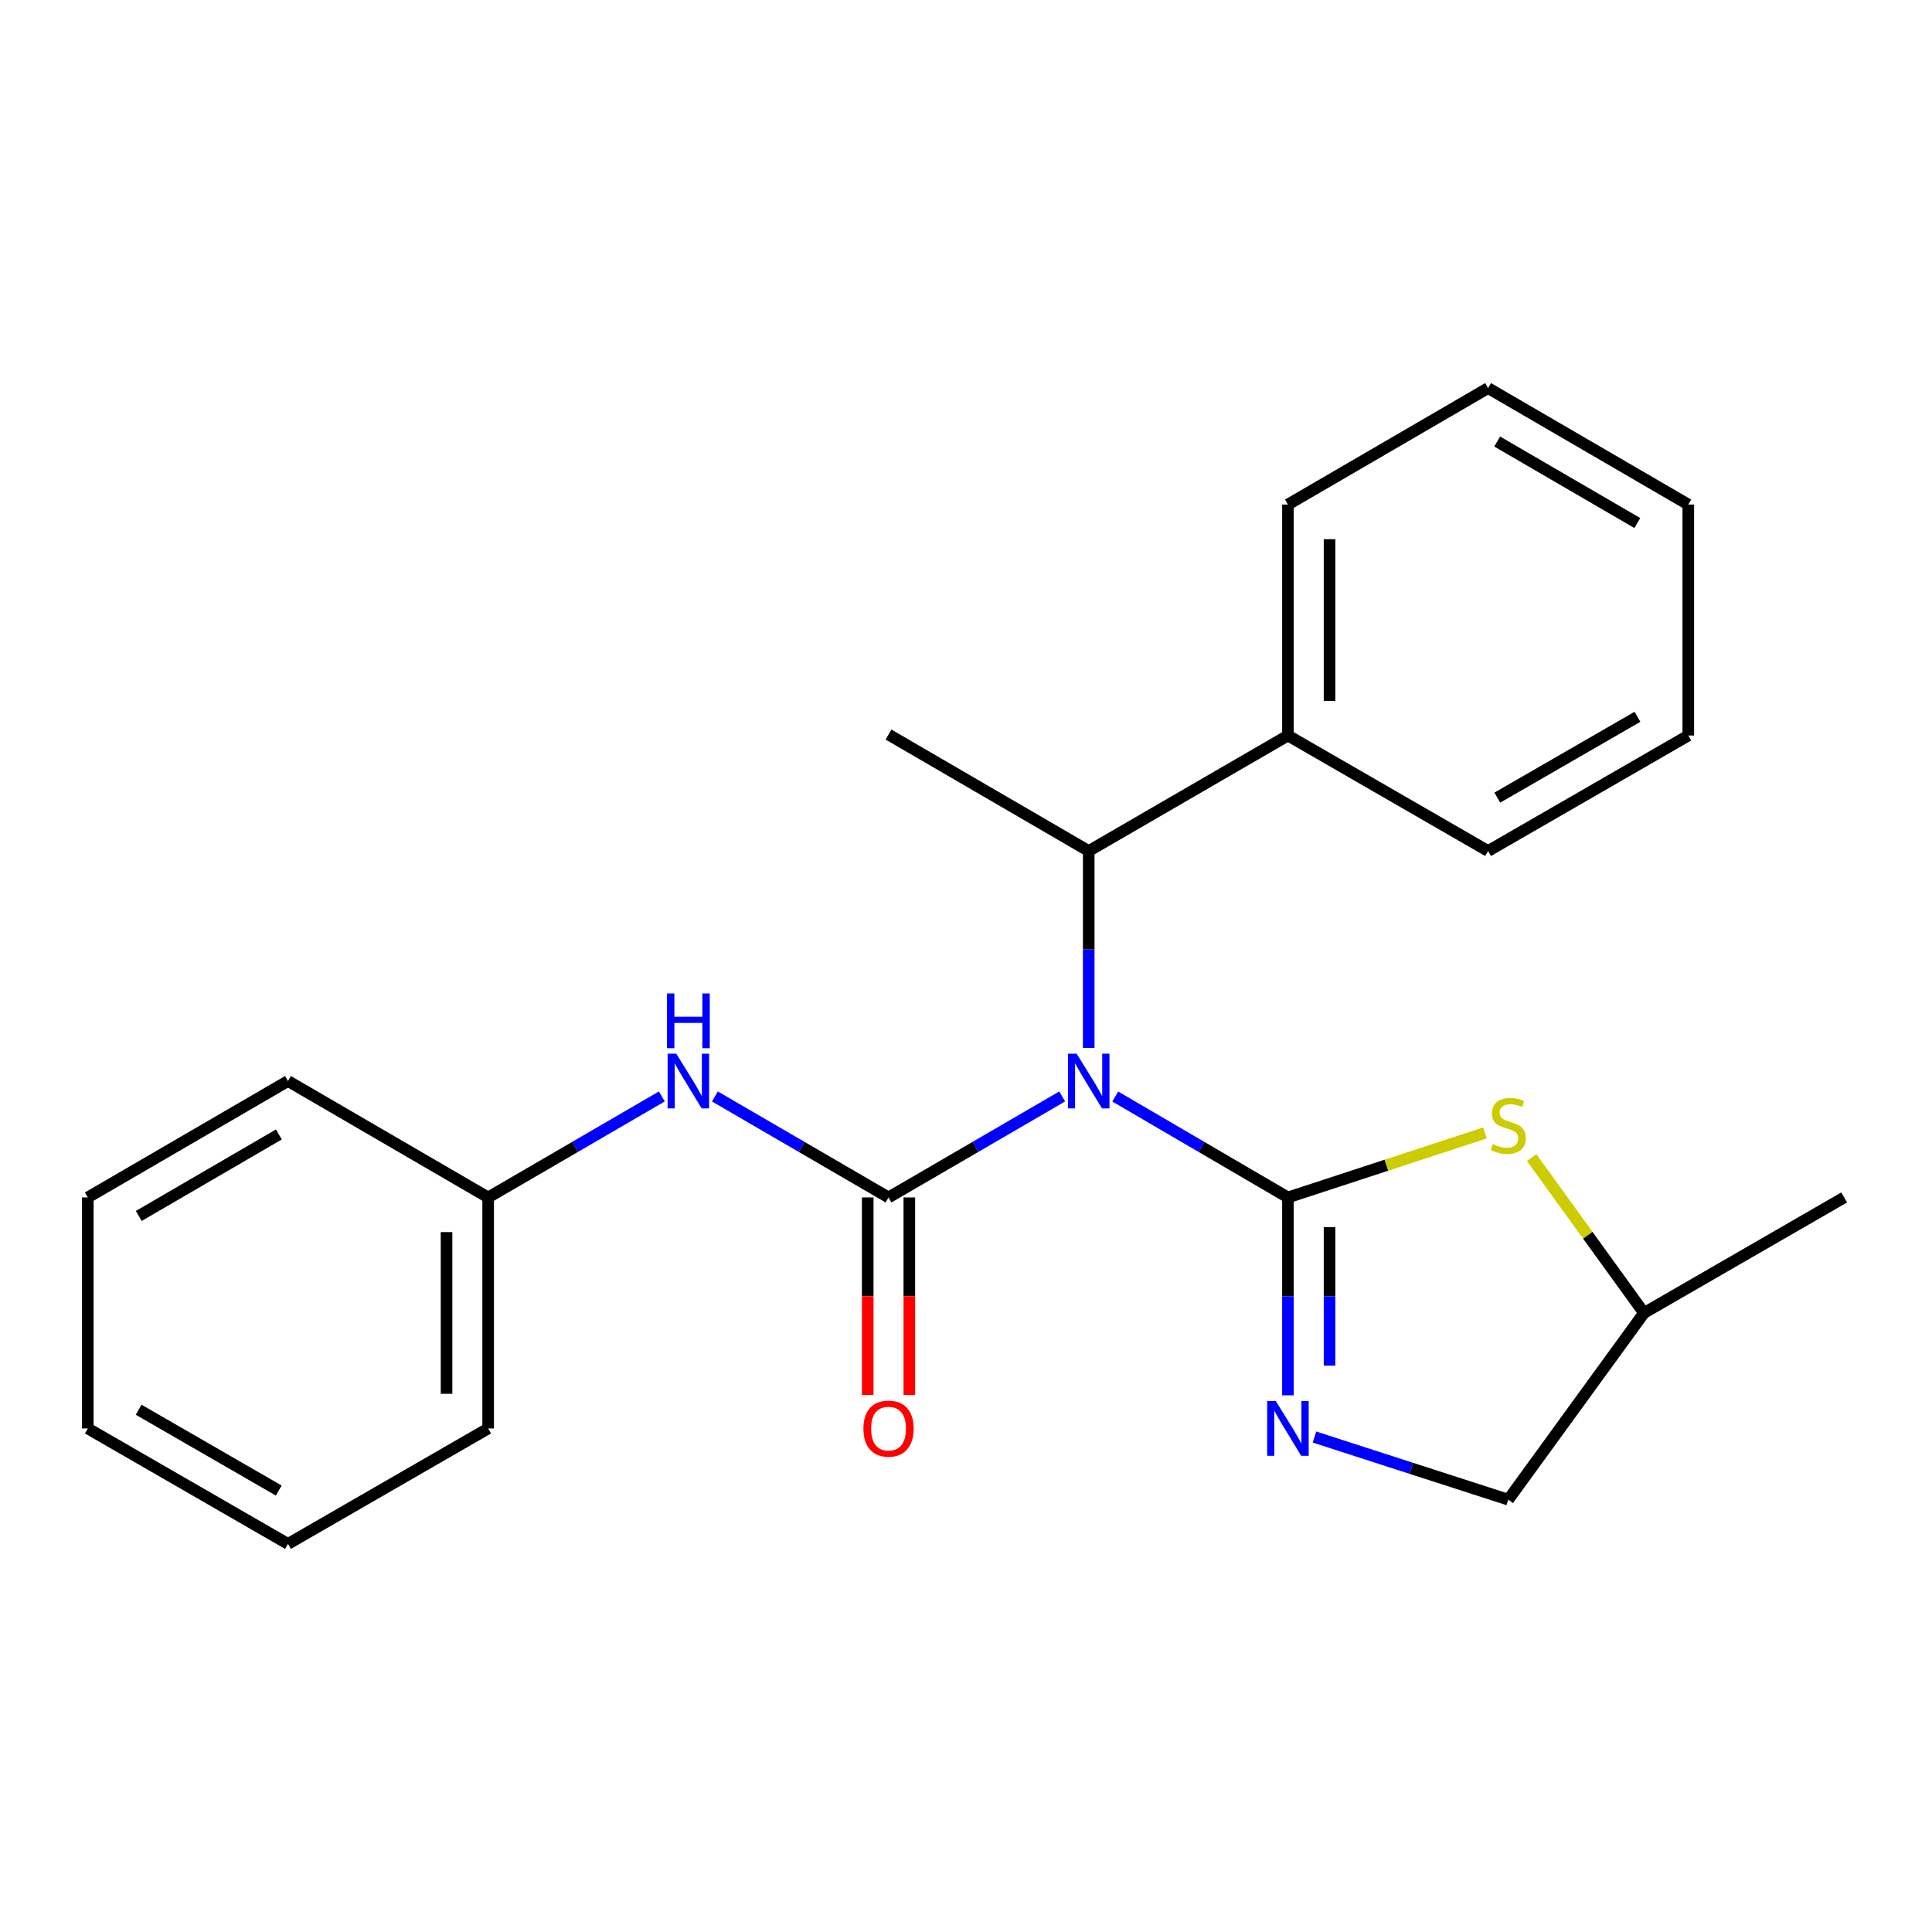<?xml version='1.0' encoding='iso-8859-1'?>
<svg version='1.1' baseProfile='full'
              xmlns='http://www.w3.org/2000/svg'
                      xmlns:rdkit='http://www.rdkit.org/xml'
                      xmlns:xlink='http://www.w3.org/1999/xlink'
                  xml:space='preserve'
width='1000px' height='1000px' viewBox='0 0 1000 1000'>
<!-- END OF HEADER -->
<rect style='opacity:1.0;fill:#FFFFFF;stroke:none' width='1000' height='1000' x='0' y='0'> </rect>
<path class='bond-0' d='M 666.633,619.796 L 621.938,593.675' style='fill:none;fill-rule:evenodd;stroke:#000000;stroke-width:6px;stroke-linecap:butt;stroke-linejoin:miter;stroke-opacity:1' />
<path class='bond-0' d='M 621.938,593.675 L 577.244,567.555' style='fill:none;fill-rule:evenodd;stroke:#0000FF;stroke-width:6px;stroke-linecap:butt;stroke-linejoin:miter;stroke-opacity:1' />
<path class='bond-2' d='M 666.633,619.796 L 666.633,671.006' style='fill:none;fill-rule:evenodd;stroke:#000000;stroke-width:6px;stroke-linecap:butt;stroke-linejoin:miter;stroke-opacity:1' />
<path class='bond-2' d='M 666.633,671.006 L 666.633,722.216' style='fill:none;fill-rule:evenodd;stroke:#0000FF;stroke-width:6px;stroke-linecap:butt;stroke-linejoin:miter;stroke-opacity:1' />
<path class='bond-2' d='M 688.172,635.159 L 688.172,671.006' style='fill:none;fill-rule:evenodd;stroke:#000000;stroke-width:6px;stroke-linecap:butt;stroke-linejoin:miter;stroke-opacity:1' />
<path class='bond-2' d='M 688.172,671.006 L 688.172,706.853' style='fill:none;fill-rule:evenodd;stroke:#0000FF;stroke-width:6px;stroke-linecap:butt;stroke-linejoin:miter;stroke-opacity:1' />
<path class='bond-3' d='M 666.633,619.796 L 717.619,603.1' style='fill:none;fill-rule:evenodd;stroke:#000000;stroke-width:6px;stroke-linecap:butt;stroke-linejoin:miter;stroke-opacity:1' />
<path class='bond-3' d='M 717.619,603.1 L 768.605,586.405' style='fill:none;fill-rule:evenodd;stroke:#CCCC00;stroke-width:6px;stroke-linecap:butt;stroke-linejoin:miter;stroke-opacity:1' />
<path class='bond-1' d='M 549.781,567.522 L 504.841,593.659' style='fill:none;fill-rule:evenodd;stroke:#0000FF;stroke-width:6px;stroke-linecap:butt;stroke-linejoin:miter;stroke-opacity:1' />
<path class='bond-1' d='M 504.841,593.659 L 459.9,619.796' style='fill:none;fill-rule:evenodd;stroke:#000000;stroke-width:6px;stroke-linecap:butt;stroke-linejoin:miter;stroke-opacity:1' />
<path class='bond-5' d='M 563.518,542.397 L 563.518,491.438' style='fill:none;fill-rule:evenodd;stroke:#0000FF;stroke-width:6px;stroke-linecap:butt;stroke-linejoin:miter;stroke-opacity:1' />
<path class='bond-5' d='M 563.518,491.438 L 563.518,440.479' style='fill:none;fill-rule:evenodd;stroke:#000000;stroke-width:6px;stroke-linecap:butt;stroke-linejoin:miter;stroke-opacity:1' />
<path class='bond-4' d='M 459.9,619.796 L 414.966,593.66' style='fill:none;fill-rule:evenodd;stroke:#000000;stroke-width:6px;stroke-linecap:butt;stroke-linejoin:miter;stroke-opacity:1' />
<path class='bond-4' d='M 414.966,593.66 L 370.031,567.523' style='fill:none;fill-rule:evenodd;stroke:#0000FF;stroke-width:6px;stroke-linecap:butt;stroke-linejoin:miter;stroke-opacity:1' />
<path class='bond-6' d='M 449.131,619.796 L 449.131,670.926' style='fill:none;fill-rule:evenodd;stroke:#000000;stroke-width:6px;stroke-linecap:butt;stroke-linejoin:miter;stroke-opacity:1' />
<path class='bond-6' d='M 449.131,670.926 L 449.131,722.056' style='fill:none;fill-rule:evenodd;stroke:#FF0000;stroke-width:6px;stroke-linecap:butt;stroke-linejoin:miter;stroke-opacity:1' />
<path class='bond-6' d='M 470.67,619.796 L 470.67,670.926' style='fill:none;fill-rule:evenodd;stroke:#000000;stroke-width:6px;stroke-linecap:butt;stroke-linejoin:miter;stroke-opacity:1' />
<path class='bond-6' d='M 470.67,670.926 L 470.67,722.056' style='fill:none;fill-rule:evenodd;stroke:#FF0000;stroke-width:6px;stroke-linecap:butt;stroke-linejoin:miter;stroke-opacity:1' />
<path class='bond-8' d='M 680.369,743.804 L 730.527,760.013' style='fill:none;fill-rule:evenodd;stroke:#0000FF;stroke-width:6px;stroke-linecap:butt;stroke-linejoin:miter;stroke-opacity:1' />
<path class='bond-8' d='M 730.527,760.013 L 780.685,776.221' style='fill:none;fill-rule:evenodd;stroke:#000000;stroke-width:6px;stroke-linecap:butt;stroke-linejoin:miter;stroke-opacity:1' />
<path class='bond-9' d='M 792.762,599.151 L 821.845,639.372' style='fill:none;fill-rule:evenodd;stroke:#CCCC00;stroke-width:6px;stroke-linecap:butt;stroke-linejoin:miter;stroke-opacity:1' />
<path class='bond-9' d='M 821.845,639.372 L 850.928,679.592' style='fill:none;fill-rule:evenodd;stroke:#000000;stroke-width:6px;stroke-linecap:butt;stroke-linejoin:miter;stroke-opacity:1' />
<path class='bond-10' d='M 342.558,567.521 L 297.612,593.659' style='fill:none;fill-rule:evenodd;stroke:#0000FF;stroke-width:6px;stroke-linecap:butt;stroke-linejoin:miter;stroke-opacity:1' />
<path class='bond-10' d='M 297.612,593.659 L 252.666,619.796' style='fill:none;fill-rule:evenodd;stroke:#000000;stroke-width:6px;stroke-linecap:butt;stroke-linejoin:miter;stroke-opacity:1' />
<path class='bond-7' d='M 563.518,440.479 L 666.633,380.706' style='fill:none;fill-rule:evenodd;stroke:#000000;stroke-width:6px;stroke-linecap:butt;stroke-linejoin:miter;stroke-opacity:1' />
<path class='bond-11' d='M 563.518,440.479 L 459.9,380.204' style='fill:none;fill-rule:evenodd;stroke:#000000;stroke-width:6px;stroke-linecap:butt;stroke-linejoin:miter;stroke-opacity:1' />
<path class='bond-12' d='M 666.633,380.706 L 666.633,261.15' style='fill:none;fill-rule:evenodd;stroke:#000000;stroke-width:6px;stroke-linecap:butt;stroke-linejoin:miter;stroke-opacity:1' />
<path class='bond-12' d='M 688.172,362.773 L 688.172,279.083' style='fill:none;fill-rule:evenodd;stroke:#000000;stroke-width:6px;stroke-linecap:butt;stroke-linejoin:miter;stroke-opacity:1' />
<path class='bond-13' d='M 666.633,380.706 L 770.226,440.479' style='fill:none;fill-rule:evenodd;stroke:#000000;stroke-width:6px;stroke-linecap:butt;stroke-linejoin:miter;stroke-opacity:1' />
<path class='bond-23' d='M 780.685,776.221 L 850.928,679.592' style='fill:none;fill-rule:evenodd;stroke:#000000;stroke-width:6px;stroke-linecap:butt;stroke-linejoin:miter;stroke-opacity:1' />
<path class='bond-16' d='M 850.928,679.592 L 954.545,619.796' style='fill:none;fill-rule:evenodd;stroke:#000000;stroke-width:6px;stroke-linecap:butt;stroke-linejoin:miter;stroke-opacity:1' />
<path class='bond-14' d='M 252.666,619.796 L 252.666,739.365' style='fill:none;fill-rule:evenodd;stroke:#000000;stroke-width:6px;stroke-linecap:butt;stroke-linejoin:miter;stroke-opacity:1' />
<path class='bond-14' d='M 231.126,637.731 L 231.126,721.43' style='fill:none;fill-rule:evenodd;stroke:#000000;stroke-width:6px;stroke-linecap:butt;stroke-linejoin:miter;stroke-opacity:1' />
<path class='bond-15' d='M 252.666,619.796 L 149.06,559.533' style='fill:none;fill-rule:evenodd;stroke:#000000;stroke-width:6px;stroke-linecap:butt;stroke-linejoin:miter;stroke-opacity:1' />
<path class='bond-18' d='M 666.633,261.15 L 770.226,200.875' style='fill:none;fill-rule:evenodd;stroke:#000000;stroke-width:6px;stroke-linecap:butt;stroke-linejoin:miter;stroke-opacity:1' />
<path class='bond-17' d='M 770.226,440.479 L 873.856,380.706' style='fill:none;fill-rule:evenodd;stroke:#000000;stroke-width:6px;stroke-linecap:butt;stroke-linejoin:miter;stroke-opacity:1' />
<path class='bond-17' d='M 775.009,412.855 L 847.549,371.014' style='fill:none;fill-rule:evenodd;stroke:#000000;stroke-width:6px;stroke-linecap:butt;stroke-linejoin:miter;stroke-opacity:1' />
<path class='bond-19' d='M 252.666,739.365 L 149.06,799.125' style='fill:none;fill-rule:evenodd;stroke:#000000;stroke-width:6px;stroke-linecap:butt;stroke-linejoin:miter;stroke-opacity:1' />
<path class='bond-20' d='M 149.06,559.533 L 45.455,619.796' style='fill:none;fill-rule:evenodd;stroke:#000000;stroke-width:6px;stroke-linecap:butt;stroke-linejoin:miter;stroke-opacity:1' />
<path class='bond-20' d='M 144.349,587.192 L 71.825,629.376' style='fill:none;fill-rule:evenodd;stroke:#000000;stroke-width:6px;stroke-linecap:butt;stroke-linejoin:miter;stroke-opacity:1' />
<path class='bond-21' d='M 873.856,380.706 L 873.856,261.15' style='fill:none;fill-rule:evenodd;stroke:#000000;stroke-width:6px;stroke-linecap:butt;stroke-linejoin:miter;stroke-opacity:1' />
<path class='bond-24' d='M 770.226,200.875 L 873.856,261.15' style='fill:none;fill-rule:evenodd;stroke:#000000;stroke-width:6px;stroke-linecap:butt;stroke-linejoin:miter;stroke-opacity:1' />
<path class='bond-24' d='M 774.941,228.535 L 847.482,270.728' style='fill:none;fill-rule:evenodd;stroke:#000000;stroke-width:6px;stroke-linecap:butt;stroke-linejoin:miter;stroke-opacity:1' />
<path class='bond-25' d='M 149.06,799.125 L 45.455,739.365' style='fill:none;fill-rule:evenodd;stroke:#000000;stroke-width:6px;stroke-linecap:butt;stroke-linejoin:miter;stroke-opacity:1' />
<path class='bond-25' d='M 144.281,771.503 L 71.758,729.671' style='fill:none;fill-rule:evenodd;stroke:#000000;stroke-width:6px;stroke-linecap:butt;stroke-linejoin:miter;stroke-opacity:1' />
<path class='bond-22' d='M 45.455,619.796 L 45.455,739.365' style='fill:none;fill-rule:evenodd;stroke:#000000;stroke-width:6px;stroke-linecap:butt;stroke-linejoin:miter;stroke-opacity:1' />
<path  class='atom-1' d='M 557.258 545.373
L 566.538 560.373
Q 567.458 561.853, 568.938 564.533
Q 570.418 567.213, 570.498 567.373
L 570.498 545.373
L 574.258 545.373
L 574.258 573.693
L 570.378 573.693
L 560.418 557.293
Q 559.258 555.373, 558.018 553.173
Q 556.818 550.973, 556.458 550.293
L 556.458 573.693
L 552.778 573.693
L 552.778 545.373
L 557.258 545.373
' fill='#0000FF'/>
<path  class='atom-3' d='M 660.373 725.205
L 669.653 740.205
Q 670.573 741.685, 672.053 744.365
Q 673.533 747.045, 673.613 747.205
L 673.613 725.205
L 677.373 725.205
L 677.373 753.525
L 673.493 753.525
L 663.533 737.125
Q 662.373 735.205, 661.133 733.005
Q 659.933 730.805, 659.573 730.125
L 659.573 753.525
L 655.893 753.525
L 655.893 725.205
L 660.373 725.205
' fill='#0000FF'/>
<path  class='atom-4' d='M 772.685 592.169
Q 773.005 592.289, 774.325 592.849
Q 775.645 593.409, 777.085 593.769
Q 778.565 594.089, 780.005 594.089
Q 782.685 594.089, 784.245 592.809
Q 785.805 591.489, 785.805 589.209
Q 785.805 587.649, 785.005 586.689
Q 784.245 585.729, 783.045 585.209
Q 781.845 584.689, 779.845 584.089
Q 777.325 583.329, 775.805 582.609
Q 774.325 581.889, 773.245 580.369
Q 772.205 578.849, 772.205 576.289
Q 772.205 572.729, 774.605 570.529
Q 777.045 568.329, 781.845 568.329
Q 785.125 568.329, 788.845 569.889
L 787.925 572.969
Q 784.525 571.569, 781.965 571.569
Q 779.205 571.569, 777.685 572.729
Q 776.165 573.849, 776.205 575.809
Q 776.205 577.329, 776.965 578.249
Q 777.765 579.169, 778.885 579.689
Q 780.045 580.209, 781.965 580.809
Q 784.525 581.609, 786.045 582.409
Q 787.565 583.209, 788.645 584.849
Q 789.765 586.449, 789.765 589.209
Q 789.765 593.129, 787.125 595.249
Q 784.525 597.329, 780.165 597.329
Q 777.645 597.329, 775.725 596.769
Q 773.845 596.249, 771.605 595.329
L 772.685 592.169
' fill='#CCCC00'/>
<path  class='atom-5' d='M 350.035 545.373
L 359.315 560.373
Q 360.235 561.853, 361.715 564.533
Q 363.195 567.213, 363.275 567.373
L 363.275 545.373
L 367.035 545.373
L 367.035 573.693
L 363.155 573.693
L 353.195 557.293
Q 352.035 555.373, 350.795 553.173
Q 349.595 550.973, 349.235 550.293
L 349.235 573.693
L 345.555 573.693
L 345.555 545.373
L 350.035 545.373
' fill='#0000FF'/>
<path  class='atom-5' d='M 345.215 514.221
L 349.055 514.221
L 349.055 526.261
L 363.535 526.261
L 363.535 514.221
L 367.375 514.221
L 367.375 542.541
L 363.535 542.541
L 363.535 529.461
L 349.055 529.461
L 349.055 542.541
L 345.215 542.541
L 345.215 514.221
' fill='#0000FF'/>
<path  class='atom-7' d='M 446.9 739.445
Q 446.9 732.645, 450.26 728.845
Q 453.62 725.045, 459.9 725.045
Q 466.18 725.045, 469.54 728.845
Q 472.9 732.645, 472.9 739.445
Q 472.9 746.325, 469.5 750.245
Q 466.1 754.125, 459.9 754.125
Q 453.66 754.125, 450.26 750.245
Q 446.9 746.365, 446.9 739.445
M 459.9 750.925
Q 464.22 750.925, 466.54 748.045
Q 468.9 745.125, 468.9 739.445
Q 468.9 733.885, 466.54 731.085
Q 464.22 728.245, 459.9 728.245
Q 455.58 728.245, 453.22 731.045
Q 450.9 733.845, 450.9 739.445
Q 450.9 745.165, 453.22 748.045
Q 455.58 750.925, 459.9 750.925
' fill='#FF0000'/>
</svg>
